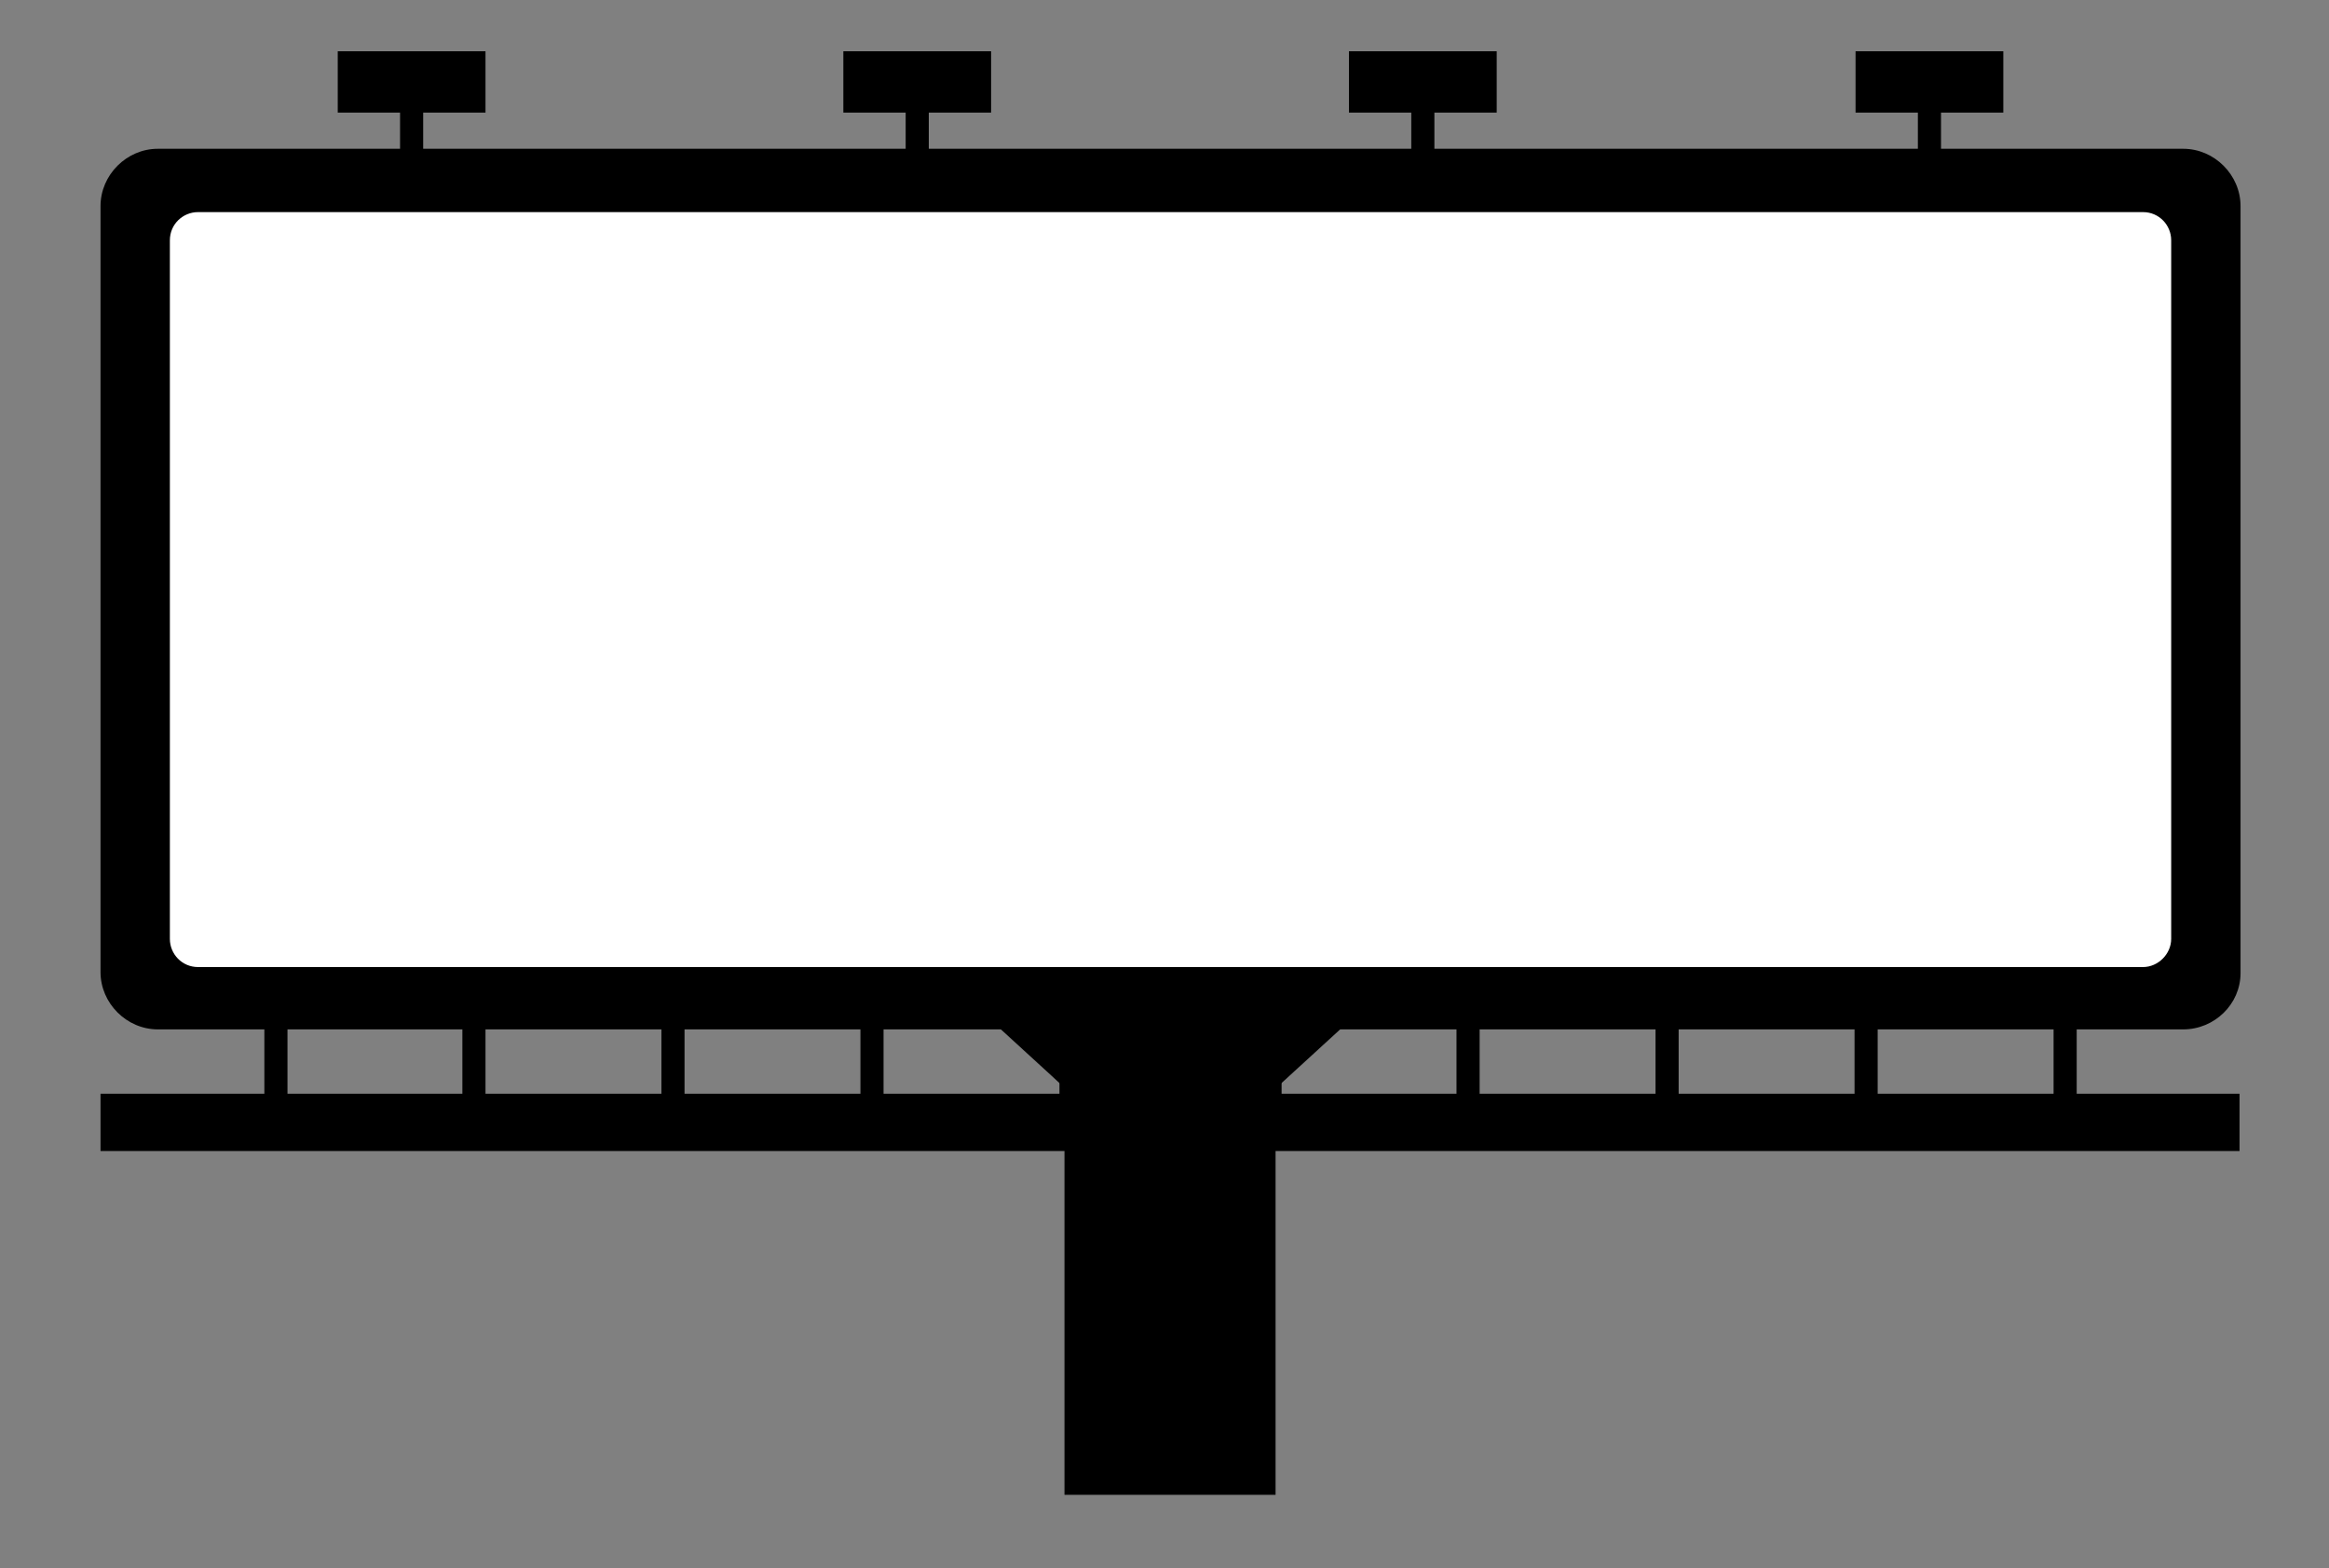 <?xml version="1.0" encoding="utf-8"?>
<!-- Generator: Adobe Illustrator 19.0.0, SVG Export Plug-In . SVG Version: 6.00 Build 0)  -->
<svg version="1.2" baseProfile="tiny" id="Capa_1" xmlns="http://www.w3.org/2000/svg" xmlns:xlink="http://www.w3.org/1999/xlink"
	 x="0px" y="0px" viewBox="0 0 231.7 156" xml:space="preserve">
<rect x="0" y="0" width="231.7" height="156" fill="#808080" stroke="none"/>
<g id="XMLID_22_">
	<path id="XMLID_24_" fill-rule="evenodd" d="M217.2,102.4H15.7c-3.1,0-5.7-2.6-5.7-5.7V20.5c0-3.1,2.6-5.7,5.7-5.7h201.5
		c3.1,0,5.7,2.6,5.7,5.7v76.3C222.9,99.9,220.3,102.4,217.2,102.4z"/>
	<rect id="XMLID_21_" x="105.9" y="102.4" fill-rule="evenodd" width="21" height="46.3"/>
	<rect id="XMLID_20_" x="33.6" y="5.1" fill-rule="evenodd" width="14.7" height="6.1"/>
	<rect id="XMLID_19_" x="39.8" y="8.1" fill-rule="evenodd" width="2.3" height="10.4"/>
	<rect id="XMLID_18_" x="83.9" y="5.1" fill-rule="evenodd" width="14.7" height="6.1"/>
	<rect id="XMLID_17_" x="90.1" y="8.1" fill-rule="evenodd" width="2.3" height="10.4"/>
	<rect id="XMLID_16_" x="134.2" y="5.1" fill-rule="evenodd" width="14.7" height="6.1"/>
	<rect id="XMLID_15_" x="140.4" y="8.1" fill-rule="evenodd" width="2.3" height="10.4"/>
	<rect id="XMLID_14_" x="184.6" y="5.1" fill-rule="evenodd" width="14.7" height="6.1"/>
	<rect id="XMLID_13_" x="190.8" y="8.1" fill-rule="evenodd" width="2.3" height="10.4"/>
	<rect id="XMLID_12_" x="10" y="108.8" fill-rule="evenodd" width="212.8" height="5.7"/>
	<polygon id="XMLID_11_" fill-rule="evenodd" points="116.4,117.9 128.3,107 140.1,96.2 116.4,96.2 92.8,96.2 104.6,107 	"/>
	<rect id="XMLID_10_" x="26.3" y="101.5" fill-rule="evenodd" width="2.3" height="11.4"/>
	<rect id="XMLID_9_" x="46" y="101.5" fill-rule="evenodd" width="2.3" height="11.4"/>
	<rect id="XMLID_8_" x="65.8" y="101.5" fill-rule="evenodd" width="2.3" height="11.4"/>
	<rect id="XMLID_7_" x="85.6" y="101.5" fill-rule="evenodd" width="2.3" height="11.4"/>
	<rect id="XMLID_6_" x="105.4" y="101.5" fill-rule="evenodd" width="2.3" height="11.4"/>
	<rect id="XMLID_5_" x="125.2" y="101.5" fill-rule="evenodd" width="2.3" height="11.4"/>
	<rect id="XMLID_4_" x="144.9" y="101.5" fill-rule="evenodd" width="2.3" height="11.4"/>
	<rect id="XMLID_3_" x="164.7" y="101.5" fill-rule="evenodd" width="2.3" height="11.4"/>
	<rect id="XMLID_2_" x="184.5" y="101.5" fill-rule="evenodd" width="2.3" height="11.4"/>
	<rect id="XMLID_1_" x="204.3" y="101.5" fill-rule="evenodd" width="2.3" height="11.4"/>
	<path id="XMLID_23_" fill-rule="evenodd" fill="#FFFFFF" d="M213.2,96.2H19.7c-1.6,0-2.8-1.3-2.8-2.8V23.9c0-1.6,1.3-2.8,2.8-2.8
		h193.5c1.6,0,2.8,1.3,2.8,2.8v69.5C216,94.9,214.7,96.2,213.2,96.2z"/>
</g>
</svg>
